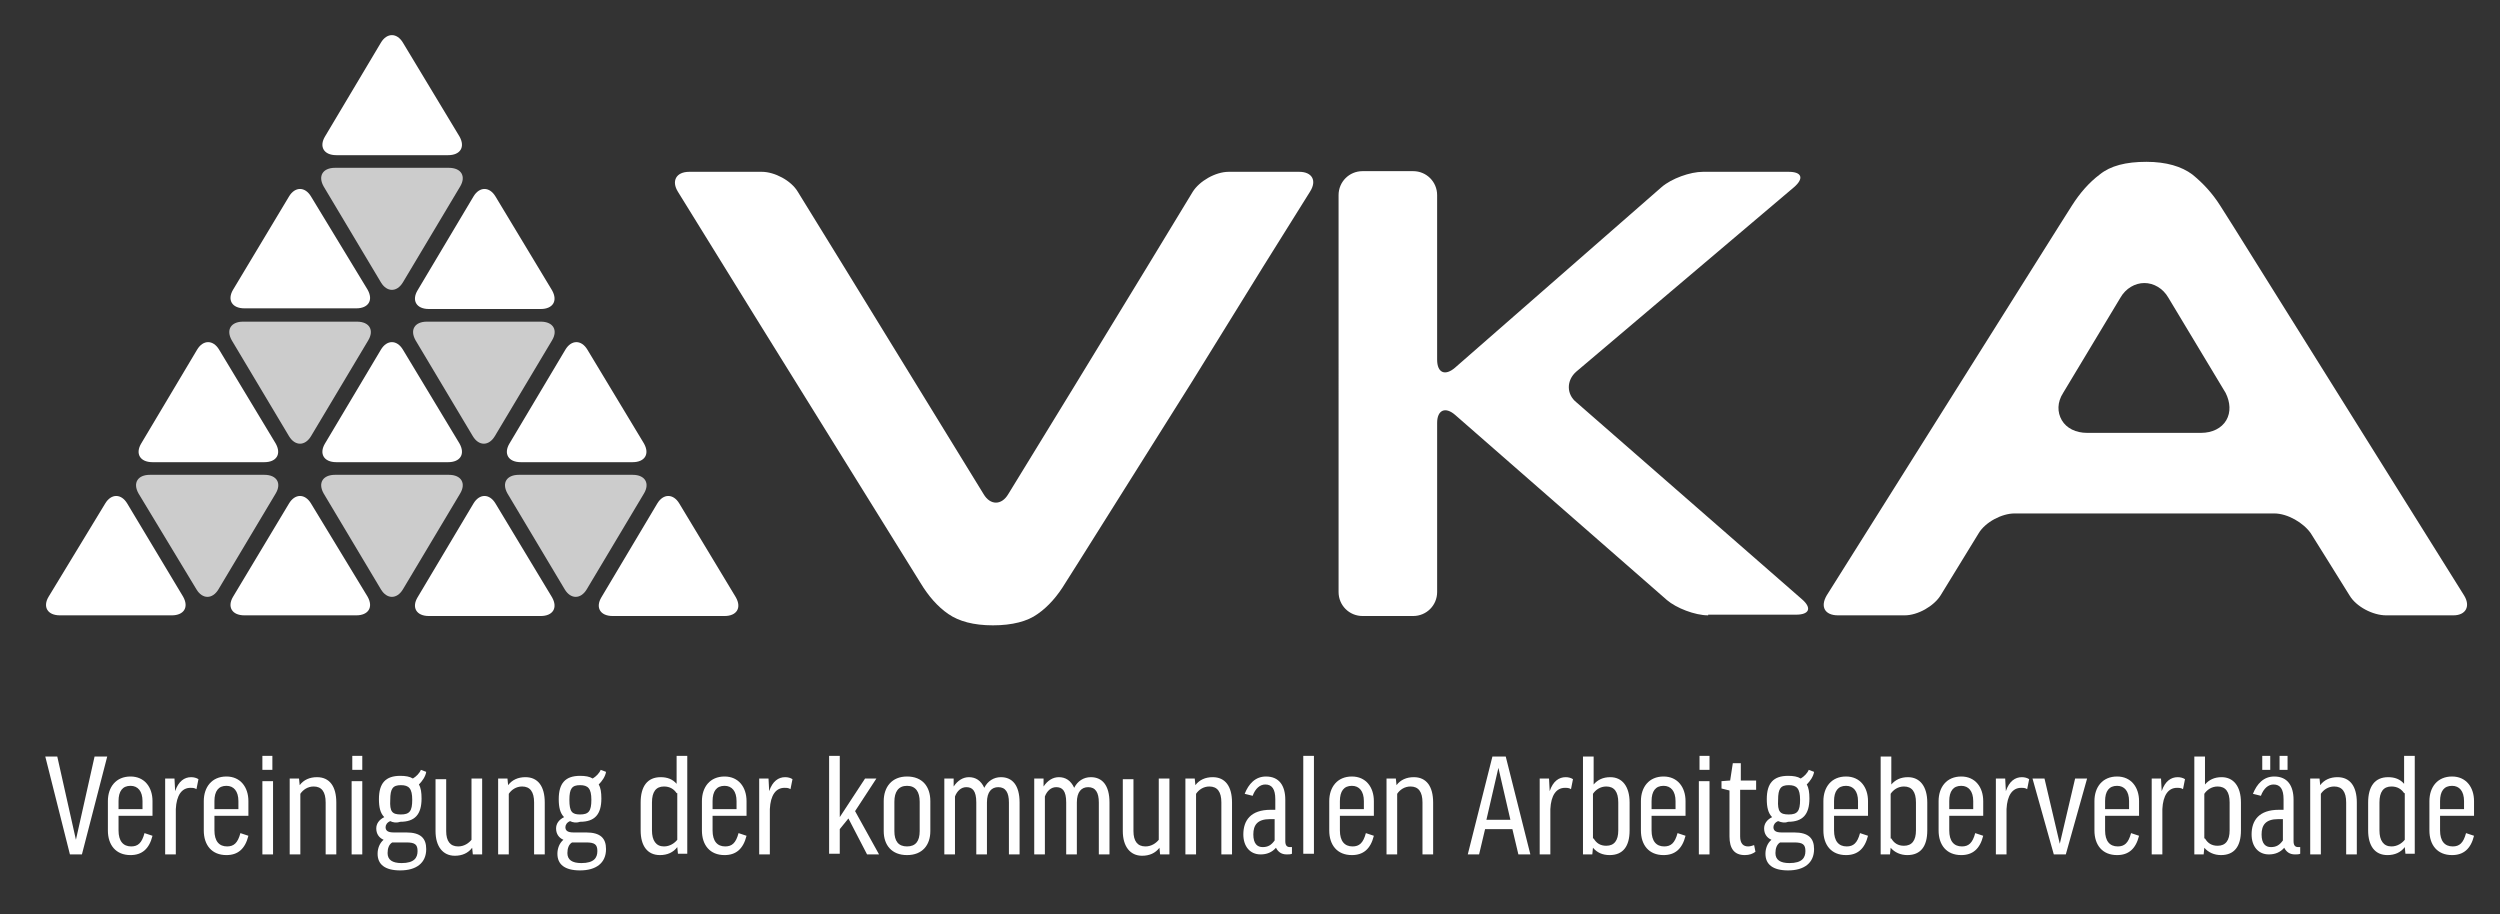 <?xml version="1.0" encoding="utf-8"?>
<!-- Generator: Adobe Illustrator 22.0.1, SVG Export Plug-In . SVG Version: 6.00 Build 0)  -->
<svg version="1.1" id="Ebene_1" xmlns="http://www.w3.org/2000/svg" xmlns:xlink="http://www.w3.org/1999/xlink" x="0px" y="0px"
	 viewBox="0 0 375.4 137.3" style="enable-background:new 0 0 375.4 137.3;" xml:space="preserve">
<rect x="0" y="0" width="375.4" height="137.3" fill="#333333" stroke="none"/>
<style type="text/css">
	.st0{fill:#fff;}
	.st1{fill:#fff;}
	.st2{fill:#ccc;}
</style>
<g>
	<path class="st0" d="M19.1,75.6c-0.9-1.5-2.4-1.5-3.3,0L7.3,89.6c-0.9,1.5-0.2,2.8,1.7,2.8h16.8c1.8,0,2.6-1.2,1.7-2.8L19.1,75.6z"
		/>
	<path class="st0" d="M46.7,75.6c-0.9-1.5-2.4-1.5-3.3,0L35,89.6c-0.9,1.5-0.2,2.8,1.7,2.8h16.8c1.8,0,2.6-1.2,1.7-2.8L46.7,75.6z"
		/>
	<path class="st0" d="M74.4,75.6c-0.9-1.5-2.4-1.5-3.3,0l-8.4,14.1c-0.9,1.5-0.2,2.8,1.7,2.8h16.8c1.8,0,2.6-1.2,1.7-2.8L74.4,75.6z
		"/>
	<path class="st0" d="M46.7,29.5c-0.9-1.5-2.4-1.5-3.3,0L35,43.5c-0.9,1.5-0.2,2.8,1.7,2.8h16.8c1.8,0,2.6-1.2,1.7-2.8L46.7,29.5z"
		/>
	<path class="st0" d="M74.4,29.5c-0.9-1.5-2.4-1.5-3.3,0l-8.4,14.1c-0.9,1.5-0.2,2.8,1.7,2.8h16.8c1.8,0,2.6-1.2,1.7-2.8L74.4,29.5z
		"/>
	<path class="st0" d="M102,75.6c-0.9-1.5-2.4-1.5-3.3,0l-8.4,14.1c-0.9,1.5-0.2,2.8,1.7,2.8h16.8c1.8,0,2.6-1.2,1.7-2.8L102,75.6z"
		/>
	<path class="st0" d="M32.9,52.5c-0.9-1.5-2.4-1.5-3.3,0l-8.4,14.1c-0.9,1.5-0.2,2.8,1.7,2.8h16.8c1.8,0,2.6-1.2,1.7-2.8L32.9,52.5z
		"/>
	<path class="st1" d="M60.5,52.5c-0.9-1.5-2.4-1.5-3.3,0l-8.4,14.1c-0.9,1.5-0.2,2.8,1.7,2.8h16.8c1.8,0,2.6-1.2,1.7-2.8L60.5,52.5z
		"/>
	<path class="st0" d="M88.2,52.5c-0.9-1.5-2.4-1.5-3.3,0l-8.4,14.1c-0.9,1.5-0.2,2.8,1.7,2.8H95c1.8,0,2.6-1.2,1.7-2.8L88.2,52.5z"
		/>
	<path class="st2" d="M29.5,88.5c0.9,1.5,2.4,1.5,3.3,0l8.6-14.4c0.9-1.5,0.2-2.8-1.7-2.8H22.5c-1.8,0-2.6,1.2-1.7,2.8L29.5,88.5z"
		/>
	<path class="st2" d="M57.2,88.5c0.9,1.5,2.4,1.5,3.3,0l8.6-14.4c0.9-1.5,0.2-2.8-1.7-2.8H50.3c-1.8,0-2.6,1.2-1.7,2.8L57.2,88.5z"
		/>
	<path class="st0" d="M60.5,6.4c-0.9-1.5-2.4-1.5-3.3,0l-8.4,14.1c-0.9,1.5-0.2,2.8,1.7,2.8h16.8c1.8,0,2.6-1.2,1.7-2.8L60.5,6.4z"
		/>
	<path class="st2" d="M57.2,42.4c0.9,1.5,2.4,1.5,3.3,0l8.6-14.4c0.9-1.5,0.2-2.8-1.7-2.8H50.3c-1.8,0-2.6,1.2-1.7,2.8L57.2,42.4z"
		/>
	<path class="st2" d="M84.8,88.5c0.9,1.5,2.4,1.5,3.3,0l8.6-14.4c0.9-1.5,0.2-2.8-1.7-2.8H77.9c-1.8,0-2.6,1.2-1.7,2.8L84.8,88.5z"
		/>
	<path class="st2" d="M43.4,65.5c0.9,1.5,2.4,1.5,3.3,0l8.6-14.4c0.9-1.5,0.2-2.8-1.7-2.8H36.5c-1.8,0-2.6,1.2-1.7,2.8L43.4,65.5z"
		/>
	<path class="st2" d="M71,65.5c0.9,1.5,2.4,1.5,3.3,0l8.6-14.4c0.9-1.5,0.2-2.8-1.7-2.8H64.1c-1.8,0-2.6,1.2-1.7,2.8L71,65.5z"/>
	<path class="st1" d="M370,89.4l-34.7-55.5c0,0,0,0,0,0l-1.9-3c-1.2-1.9-2.6-3.4-4.2-4.7c-1.6-1.2-3.9-1.9-6.9-1.9
		c-3.1,0-5.4,0.6-7,1.9c-1.6,1.2-3,2.8-4.2,4.7l-1.9,3c0,0,0,0,0,0l-34.9,55.5c-1,1.7-0.3,3,1.7,3h10c2,0,4.4-1.4,5.4-3l5.7-9.3
		c1-1.7,3.5-3,5.4-3h39c2,0,4.4,1.4,5.5,3l2.5,4l3.3,5.3c1,1.7,3.5,3,5.5,3h10.1C370.3,92.4,371,91,370,89.4z M334.3,63.1
		c-0.7,1.2-2.1,1.9-3.8,1.9h-17.1c-1.7,0-3.1-0.7-3.8-1.9c-0.7-1.2-0.7-2.7,0.2-4.1l8.6-14.3c0.8-1.4,2.2-2.2,3.6-2.2
		c1.4,0,2.8,0.8,3.6,2.2l8.6,14.3C334.9,60.4,335,61.9,334.3,63.1z"/>
	<g>
		<path class="st0" d="M12.3,128.3h-1.8l-3.7-14.7h1.8l2.8,12.5l2.8-12.5h1.9L12.3,128.3z"/>
		<path class="st0" d="M17.8,122.6v2.1c0,1.6,0.7,2.4,1.9,2.4c1,0,1.6-0.5,2-2l1.2,0.4c-0.5,2-1.6,2.9-3.3,2.9
			c-2.2,0-3.4-1.5-3.4-3.7v-4.4c0-2.1,1.2-3.7,3.4-3.7c2.1,0,3.3,1.6,3.3,3.7v2.2H17.8z M17.8,121.5h3.6v-1.2c0-1.5-0.7-2.3-1.8-2.3
			c-1.2,0-1.8,0.8-1.8,2.3V121.5z"/>
		<path class="st0" d="M29.5,118.5c-0.3-0.2-0.6-0.2-0.9-0.2c-1.3,0-2.1,1.1-2.2,3.2v6.8h-1.6v-11.4h1.4l0.1,1.9
			c0.5-1.5,1.4-2.1,2.4-2.1c0.4,0,0.8,0.1,1.1,0.3L29.5,118.5z"/>
		<path class="st0" d="M32.2,122.6v2.1c0,1.6,0.7,2.4,1.9,2.4c1,0,1.6-0.5,2-2l1.2,0.4c-0.5,2-1.6,2.9-3.3,2.9
			c-2.2,0-3.4-1.5-3.4-3.7v-4.4c0-2.1,1.2-3.7,3.4-3.7c2.1,0,3.3,1.6,3.3,3.7v2.2H32.2z M32.2,121.5h3.6v-1.2c0-1.5-0.7-2.3-1.8-2.3
			c-1.2,0-1.8,0.8-1.8,2.3V121.5z"/>
		<path class="st0" d="M41,117.3v11h-1.6v-11H41z M40.9,113.5v2.1h-1.5v-2.1H40.9z"/>
		<path class="st0" d="M45.1,128.3h-1.6v-11.4h1.4l0.1,1c0.6-0.8,1.5-1.2,2.6-1.2c1.9,0,2.9,1.4,2.9,3.8v7.8h-1.6v-7.8
			c0-1.6-0.6-2.4-1.8-2.4c-0.9,0-1.6,0.5-2,1.1V128.3z"/>
		<path class="st0" d="M54.4,117.3v11h-1.6v-11H54.4z M54.4,113.5v2.1h-1.5v-2.1H54.4z"/>
		<path class="st0" d="M58.6,123.3c-0.5,0.2-0.7,0.6-0.7,0.9c0,0.5,0.3,0.8,1.2,0.8H61c2.2,0,3,0.9,3,2.5c0,2.1-1.5,3.2-3.9,3.2
			c-2.3,0-3.4-0.9-3.4-2.5c0-0.8,0.3-1.6,0.9-2.1c-0.7-0.3-1.1-0.9-1.1-1.7c0-0.7,0.4-1.3,1.2-1.7c-0.6-0.6-0.8-1.5-0.8-2.7
			c0-2.4,1-3.5,3.2-3.5c0.8,0,1.4,0.1,1.9,0.4c0.5-0.3,1-0.8,1.2-1.3l0.8,0.3c-0.1,0.7-0.6,1.4-1.1,1.9c0.3,0.5,0.4,1.2,0.4,2.1
			c0,2.4-1,3.5-3.2,3.5C59.5,123.6,59,123.5,58.6,123.3z M58.9,126.5c-0.5,0.3-0.7,0.9-0.7,1.6c0,1,0.7,1.5,2.1,1.5
			c1.9,0,2.4-0.8,2.4-1.8c0-1-0.4-1.3-1.7-1.3H58.9z M60.2,122.3c1.3,0,1.7-0.5,1.7-2.2c0-1.7-0.5-2.2-1.7-2.2
			c-1.2,0-1.6,0.5-1.6,2.2C58.5,121.9,58.9,122.3,60.2,122.3z"/>
		<path class="st0" d="M70.8,116.9h1.6v11.4H71l-0.1-1c-0.6,0.8-1.5,1.2-2.6,1.2c-1.8,0-2.9-1.4-2.9-3.7v-7.8h1.6v7.8
			c0,1.5,0.6,2.3,1.8,2.3c0.9,0,1.6-0.5,2-1V116.9z"/>
		<path class="st0" d="M76.4,128.3h-1.6v-11.4h1.4l0.1,1c0.6-0.8,1.5-1.2,2.6-1.2c1.9,0,2.9,1.4,2.9,3.8v7.8h-1.6v-7.8
			c0-1.6-0.6-2.4-1.8-2.4c-0.9,0-1.6,0.5-2,1.1V128.3z"/>
		<path class="st0" d="M85.6,123.3c-0.5,0.2-0.7,0.6-0.7,0.9c0,0.5,0.3,0.8,1.2,0.8H88c2.2,0,3,0.9,3,2.5c0,2.1-1.5,3.2-3.9,3.2
			c-2.3,0-3.4-0.9-3.4-2.5c0-0.8,0.3-1.6,0.9-2.1c-0.7-0.3-1.1-0.9-1.1-1.7c0-0.7,0.4-1.3,1.2-1.7c-0.6-0.6-0.8-1.5-0.8-2.7
			c0-2.4,1-3.5,3.2-3.5c0.8,0,1.4,0.1,1.9,0.4c0.5-0.3,1-0.8,1.2-1.3l0.8,0.3c-0.1,0.7-0.6,1.4-1.1,1.9c0.3,0.5,0.4,1.2,0.4,2.1
			c0,2.4-1,3.5-3.2,3.5C86.5,123.6,86,123.5,85.6,123.3z M85.9,126.5c-0.5,0.3-0.7,0.9-0.7,1.6c0,1,0.7,1.5,2.1,1.5
			c1.9,0,2.4-0.8,2.4-1.8c0-1-0.4-1.3-1.7-1.3H85.9z M87.1,122.3c1.3,0,1.7-0.5,1.7-2.2c0-1.7-0.5-2.2-1.7-2.2
			c-1.2,0-1.6,0.5-1.6,2.2C85.5,121.9,85.9,122.3,87.1,122.3z"/>
		<path class="st0" d="M101.6,117.7v-4.2h1.6v14.7h-1.4l-0.1-1c-0.6,0.8-1.5,1.2-2.6,1.2c-1.9,0-2.9-1.4-2.9-3.7v-4.2
			c0-2.4,1-3.8,3-3.8C100.2,116.7,101,117,101.6,117.7z M101.6,119.1c-0.4-0.6-1-1-1.9-1c-1.2,0-1.8,0.8-1.8,2.4v4.2
			c0,1.5,0.6,2.4,1.8,2.4c0.9,0,1.6-0.5,2-1V119.1z"/>
		<path class="st0" d="M107,122.6v2.1c0,1.6,0.7,2.4,1.9,2.4c1,0,1.6-0.5,2-2l1.2,0.4c-0.5,2-1.6,2.9-3.3,2.9
			c-2.2,0-3.4-1.5-3.4-3.7v-4.4c0-2.1,1.2-3.7,3.4-3.7c2.1,0,3.3,1.6,3.3,3.7v2.2H107z M107,121.5h3.6v-1.2c0-1.5-0.7-2.3-1.8-2.3
			c-1.2,0-1.8,0.8-1.8,2.3V121.5z"/>
		<path class="st0" d="M118.7,118.5c-0.3-0.2-0.6-0.2-0.9-0.2c-1.3,0-2.1,1.1-2.2,3.2v6.8H114v-11.4h1.4l0.1,1.9
			c0.5-1.5,1.4-2.1,2.4-2.1c0.4,0,0.8,0.1,1.1,0.3L118.7,118.5z"/>
		<path class="st0" d="M126.1,113.5v9.2l3.8-5.8h1.7l-3.2,4.9l3.6,6.5h-1.8l-2.8-5.4l-1.3,1.6v3.7h-1.6v-14.7H126.1z"/>
		<path class="st0" d="M139.7,124.8c0,2.1-1.2,3.6-3.5,3.6c-2.3,0-3.5-1.5-3.5-3.6v-4.5c0-2.1,1.2-3.7,3.5-3.7
			c2.3,0,3.5,1.5,3.5,3.7V124.8z M134.3,124.8c0,1.5,0.6,2.3,1.9,2.3c1.3,0,1.9-0.8,1.9-2.3v-4.4c0-1.5-0.6-2.4-1.9-2.4
			c-1.3,0-1.9,0.9-1.9,2.4V124.8z"/>
		<path class="st0" d="M148.2,128.3h-1.6v-7.8c0-1.8-0.6-2.3-1.5-2.3c-0.8,0-1.4,0.6-1.7,1.4v8.7h-1.6v-11.4h1.4v1.2
			c0.6-0.9,1.4-1.4,2.3-1.4c1,0,1.8,0.5,2.3,1.6c0.5-1,1.4-1.6,2.5-1.6c1.7,0,2.8,1.2,2.8,3.8v7.8h-1.6v-7.8c0-1.5-0.5-2.3-1.6-2.3
			c-1,0-1.7,0.7-1.7,2.3V128.3z"/>
		<path class="st0" d="M161.7,128.3h-1.6v-7.8c0-1.8-0.6-2.3-1.5-2.3c-0.8,0-1.4,0.6-1.7,1.4v8.7h-1.6v-11.4h1.4v1.2
			c0.6-0.9,1.4-1.4,2.3-1.4c1,0,1.8,0.5,2.3,1.6c0.5-1,1.4-1.6,2.5-1.6c1.7,0,2.8,1.2,2.8,3.8v7.8H165v-7.8c0-1.5-0.5-2.3-1.6-2.3
			c-1,0-1.7,0.7-1.7,2.3V128.3z"/>
		<path class="st0" d="M174,116.9h1.6v11.4h-1.4l-0.1-1c-0.6,0.8-1.5,1.2-2.6,1.2c-1.8,0-2.9-1.4-2.9-3.7v-7.8h1.6v7.8
			c0,1.5,0.6,2.3,1.8,2.3c0.9,0,1.6-0.5,2-1V116.9z"/>
		<path class="st0" d="M179.6,128.3H178v-11.4h1.4l0.1,1c0.6-0.8,1.5-1.2,2.6-1.2c1.9,0,2.9,1.4,2.9,3.8v7.8h-1.6v-7.8
			c0-1.6-0.6-2.4-1.8-2.4c-0.9,0-1.6,0.5-2,1.1V128.3z"/>
		<path class="st0" d="M186.9,119.2c0.6-1.5,1.6-2.6,3.2-2.6c2,0,2.9,1.4,2.9,3.5v6.2c0,0.6,0.2,0.9,0.7,0.9h0.3v1
			c-0.2,0.1-0.5,0.1-0.8,0.1c-0.8,0-1.3-0.4-1.6-1c-0.6,0.7-1.4,1-2.3,1c-1.6,0-2.6-1.2-2.6-3c0-2.1,1.1-3.7,4.1-3.7h0.7v-1.6
			c0-1.5-0.5-2.2-1.5-2.2c-0.8,0-1.5,0.6-1.9,1.7L186.9,119.2z M191.4,126.2V123h-0.7c-1.9,0-2.5,0.9-2.5,2.3c0,1.4,0.6,1.9,1.4,1.9
			C190.4,127.2,190.9,126.9,191.4,126.2z"/>
		<path class="st0" d="M197.3,113.5v14.7h-1.6v-14.7H197.3z"/>
		<path class="st0" d="M201.2,122.6v2.1c0,1.6,0.7,2.4,1.9,2.4c1,0,1.6-0.5,2-2l1.2,0.4c-0.5,2-1.6,2.9-3.3,2.9
			c-2.2,0-3.4-1.5-3.4-3.7v-4.4c0-2.1,1.2-3.7,3.4-3.7c2.1,0,3.3,1.6,3.3,3.7v2.2H201.2z M201.2,121.5h3.6v-1.2
			c0-1.5-0.7-2.3-1.8-2.3c-1.2,0-1.8,0.8-1.8,2.3V121.5z"/>
		<path class="st0" d="M209.8,128.3h-1.6v-11.4h1.4l0.1,1c0.6-0.8,1.5-1.2,2.6-1.2c1.9,0,2.9,1.4,2.9,3.8v7.8h-1.6v-7.8
			c0-1.6-0.6-2.4-1.8-2.4c-0.9,0-1.6,0.5-2,1.1V128.3z"/>
		<path class="st0" d="M222.1,128.3h-1.7l3.7-14.7h2l3.7,14.7H228l-0.9-3.8H223L222.1,128.3z M223.2,123.1h3.6l-1.8-7.8L223.2,123.1
			z"/>
		<path class="st0" d="M235.9,118.5c-0.3-0.2-0.6-0.2-0.9-0.2c-1.3,0-2.1,1.1-2.2,3.2v6.8h-1.6v-11.4h1.4l0.1,1.9
			c0.5-1.5,1.4-2.1,2.4-2.1c0.4,0,0.8,0.1,1.1,0.3L235.9,118.5z"/>
		<path class="st0" d="M239.2,127.3l-0.1,1h-1.4v-14.7h1.6v4.2c0.6-0.7,1.4-1.1,2.5-1.1c1.8,0,2.9,1.4,2.9,3.8v4.2
			c0,2.4-1,3.7-3,3.7C240.6,128.4,239.8,128,239.2,127.3z M239.3,125.9c0.4,0.7,1,1.1,1.9,1.1c1.2,0,1.8-0.8,1.8-2.3v-4.2
			c0-1.6-0.6-2.4-1.8-2.4c-0.9,0-1.6,0.5-2,1.1V125.9z"/>
		<path class="st0" d="M248,122.6v2.1c0,1.6,0.7,2.4,1.9,2.4c1,0,1.6-0.5,2-2l1.2,0.4c-0.5,2-1.6,2.9-3.3,2.9
			c-2.2,0-3.4-1.5-3.4-3.7v-4.4c0-2.1,1.2-3.7,3.4-3.7c2.1,0,3.3,1.6,3.3,3.7v2.2H248z M248,121.5h3.6v-1.2c0-1.5-0.7-2.3-1.8-2.3
			c-1.2,0-1.8,0.8-1.8,2.3V121.5z"/>
		<path class="st0" d="M256.7,117.3v11h-1.6v-11H256.7z M256.7,113.5v2.1h-1.5v-2.1H256.7z"/>
		<path class="st0" d="M263.6,118.6h-2.3v7c0,1.1,0.5,1.5,1.2,1.5c0.3,0,0.6-0.1,0.9-0.2l0.2,1c-0.4,0.3-0.9,0.5-1.6,0.5
			c-1.6,0-2.3-1-2.3-2.8v-6.9l-1.2-0.3v-1.1l1.3-0.1l0.4-2.6h1.2v2.6h2.3V118.6z"/>
		<path class="st0" d="M267,123.3c-0.5,0.2-0.7,0.6-0.7,0.9c0,0.5,0.3,0.8,1.2,0.8h1.9c2.2,0,3,0.9,3,2.5c0,2.1-1.5,3.2-3.9,3.2
			c-2.3,0-3.4-0.9-3.4-2.5c0-0.8,0.3-1.6,0.9-2.1c-0.7-0.3-1.1-0.9-1.1-1.7c0-0.7,0.4-1.3,1.2-1.7c-0.6-0.6-0.8-1.5-0.8-2.7
			c0-2.4,1-3.5,3.2-3.5c0.8,0,1.4,0.1,1.9,0.4c0.5-0.3,1-0.8,1.2-1.3l0.8,0.3c-0.1,0.7-0.6,1.4-1.1,1.9c0.3,0.5,0.4,1.2,0.4,2.1
			c0,2.4-1,3.5-3.2,3.5C268,123.6,267.5,123.5,267,123.3z M267.3,126.5c-0.5,0.3-0.7,0.9-0.7,1.6c0,1,0.7,1.5,2.1,1.5
			c1.9,0,2.4-0.8,2.4-1.8c0-1-0.4-1.3-1.7-1.3H267.3z M268.6,122.3c1.3,0,1.7-0.5,1.7-2.2c0-1.7-0.5-2.2-1.7-2.2
			c-1.2,0-1.6,0.5-1.6,2.2C266.9,121.9,267.3,122.3,268.6,122.3z"/>
		<path class="st0" d="M275.4,122.6v2.1c0,1.6,0.7,2.4,1.9,2.4c1,0,1.6-0.5,2-2l1.2,0.4c-0.5,2-1.6,2.9-3.3,2.9
			c-2.2,0-3.4-1.5-3.4-3.7v-4.4c0-2.1,1.2-3.7,3.4-3.7c2.1,0,3.3,1.6,3.3,3.7v2.2H275.4z M275.4,121.5h3.6v-1.2
			c0-1.5-0.7-2.3-1.8-2.3c-1.2,0-1.8,0.8-1.8,2.3V121.5z"/>
		<path class="st0" d="M283.9,127.3l-0.1,1h-1.4v-14.7h1.6v4.2c0.6-0.7,1.4-1.1,2.5-1.1c1.8,0,2.9,1.4,2.9,3.8v4.2
			c0,2.4-1,3.7-3,3.7C285.4,128.4,284.5,128,283.9,127.3z M284,125.9c0.4,0.7,1,1.1,1.9,1.1c1.2,0,1.8-0.8,1.8-2.3v-4.2
			c0-1.6-0.6-2.4-1.8-2.4c-0.9,0-1.6,0.5-2,1.1V125.9z"/>
		<path class="st0" d="M292.7,122.6v2.1c0,1.6,0.7,2.4,1.9,2.4c1,0,1.6-0.5,2-2l1.2,0.4c-0.5,2-1.6,2.9-3.3,2.9
			c-2.2,0-3.4-1.5-3.4-3.7v-4.4c0-2.1,1.2-3.7,3.4-3.7c2.1,0,3.3,1.6,3.3,3.7v2.2H292.7z M292.7,121.5h3.6v-1.2
			c0-1.5-0.7-2.3-1.8-2.3c-1.2,0-1.8,0.8-1.8,2.3V121.5z"/>
		<path class="st0" d="M304.4,118.5c-0.3-0.2-0.6-0.2-0.9-0.2c-1.3,0-2.1,1.1-2.2,3.2v6.8h-1.6v-11.4h1.4l0.1,1.9
			c0.5-1.5,1.4-2.1,2.4-2.1c0.4,0,0.8,0.1,1.1,0.3L304.4,118.5z"/>
		<path class="st0" d="M310.2,128.3h-1.8l-3.2-11.4h1.8l2.3,9.8l2.3-9.8h1.8L310.2,128.3z"/>
		<path class="st0" d="M316.1,122.6v2.1c0,1.6,0.7,2.4,1.9,2.4c1,0,1.6-0.5,2-2l1.2,0.4c-0.5,2-1.6,2.9-3.3,2.9
			c-2.2,0-3.4-1.5-3.4-3.7v-4.4c0-2.1,1.2-3.7,3.4-3.7c2.1,0,3.3,1.6,3.3,3.7v2.2H316.1z M316.1,121.5h3.6v-1.2
			c0-1.5-0.7-2.3-1.8-2.3c-1.2,0-1.8,0.8-1.8,2.3V121.5z"/>
		<path class="st0" d="M327.8,118.5c-0.3-0.2-0.6-0.2-0.9-0.2c-1.3,0-2.1,1.1-2.2,3.2v6.8h-1.6v-11.4h1.4l0.1,1.9
			c0.5-1.5,1.4-2.1,2.4-2.1c0.4,0,0.8,0.1,1.1,0.3L327.8,118.5z"/>
		<path class="st0" d="M331,127.3l-0.1,1h-1.4v-14.7h1.6v4.2c0.6-0.7,1.4-1.1,2.5-1.1c1.8,0,2.9,1.4,2.9,3.8v4.2c0,2.4-1,3.7-3,3.7
			C332.5,128.4,331.6,128,331,127.3z M331.1,125.9c0.4,0.7,1,1.1,1.9,1.1c1.2,0,1.8-0.8,1.8-2.3v-4.2c0-1.6-0.6-2.4-1.8-2.4
			c-0.9,0-1.6,0.5-2,1.1V125.9z"/>
		<path class="st0" d="M338.3,119.2c0.6-1.5,1.6-2.6,3.2-2.6c2,0,2.9,1.4,2.9,3.5v6.2c0,0.6,0.2,0.9,0.7,0.9h0.3v1
			c-0.2,0.1-0.5,0.1-0.8,0.1c-0.8,0-1.3-0.4-1.6-1c-0.6,0.7-1.4,1-2.3,1c-1.6,0-2.6-1.2-2.6-3c0-2.1,1.1-3.7,4.1-3.7h0.7v-1.6
			c0-1.5-0.5-2.2-1.5-2.2c-0.8,0-1.5,0.6-1.9,1.7L338.3,119.2z M342.8,126.2V123h-0.7c-1.9,0-2.5,0.9-2.5,2.3c0,1.4,0.6,1.9,1.4,1.9
			C341.8,127.2,342.3,126.9,342.8,126.2z M340.9,113.5v2.1h-1.2v-2.1H340.9z M343.5,113.5v2.1h-1.2v-2.1H343.5z"/>
		<path class="st0" d="M348.5,128.3h-1.6v-11.4h1.4l0.1,1c0.6-0.8,1.5-1.2,2.6-1.2c1.9,0,2.9,1.4,2.9,3.8v7.8h-1.6v-7.8
			c0-1.6-0.6-2.4-1.8-2.4c-0.9,0-1.6,0.5-2,1.1V128.3z"/>
		<path class="st0" d="M361,117.7v-4.2h1.6v14.7h-1.4l-0.1-1c-0.6,0.8-1.5,1.2-2.6,1.2c-1.9,0-2.9-1.4-2.9-3.7v-4.2
			c0-2.4,1-3.8,3-3.8C359.6,116.7,360.4,117,361,117.7z M361,119.1c-0.4-0.6-1-1-1.9-1c-1.2,0-1.8,0.8-1.8,2.4v4.2
			c0,1.5,0.6,2.4,1.8,2.4c0.9,0,1.6-0.5,2-1V119.1z"/>
		<path class="st0" d="M366.4,122.6v2.1c0,1.6,0.7,2.4,1.9,2.4c1,0,1.6-0.5,2-2l1.2,0.4c-0.5,2-1.6,2.9-3.3,2.9
			c-2.2,0-3.4-1.5-3.4-3.7v-4.4c0-2.1,1.2-3.7,3.4-3.7c2.1,0,3.3,1.6,3.3,3.7v2.2H366.4z M366.4,121.5h3.6v-1.2
			c0-1.5-0.7-2.3-1.8-2.3c-1.2,0-1.8,0.8-1.8,2.3V121.5z"/>
	</g>
	<path class="st1" d="M256.5,92.4c-2,0-4.8-1.1-6.2-2.3l-31.8-27.8c-1.5-1.3-2.7-0.7-2.7,1.2v25.4c0,2-1.6,3.6-3.6,3.6h-7.6
		c-2,0-3.6-1.6-3.6-3.6V29.3c0-2,1.6-3.6,3.6-3.6h7.6c2,0,3.6,1.6,3.6,3.6v24.7c0,2,1.2,2.5,2.7,1.2l31-27.1
		c1.5-1.3,4.3-2.3,6.2-2.3h12.9c2,0,2.3,1,0.8,2.3l-32.7,27.7c-1.5,1.3-1.5,3.4,0,4.6L270.6,90c1.5,1.3,1.1,2.3-0.9,2.3H256.5z"/>
	<path class="st1" d="M195.1,25.8h-10.6c-2,0-4.4,1.4-5.4,3L172.3,40l0,0l-11.1,18.2l-9.8,16c-1,1.7-2.7,1.7-3.7,0L126.7,40l0,0
		l-6.9-11.2c-1-1.7-3.5-3-5.4-3h-10.9c-2,0-2.7,1.4-1.7,3l11.5,18.6l24.9,40.1c1.2,2,2.6,3.6,4.2,4.7c1.6,1.1,3.8,1.7,6.7,1.7
		s5.2-0.6,6.7-1.7c1.6-1.1,3-2.7,4.2-4.7l1.9-3c0,0,0,0,0,0L179,57.3L189.7,40h0l7-11.2C197.8,27.1,197,25.8,195.1,25.8z"/>
</g>
</svg>
